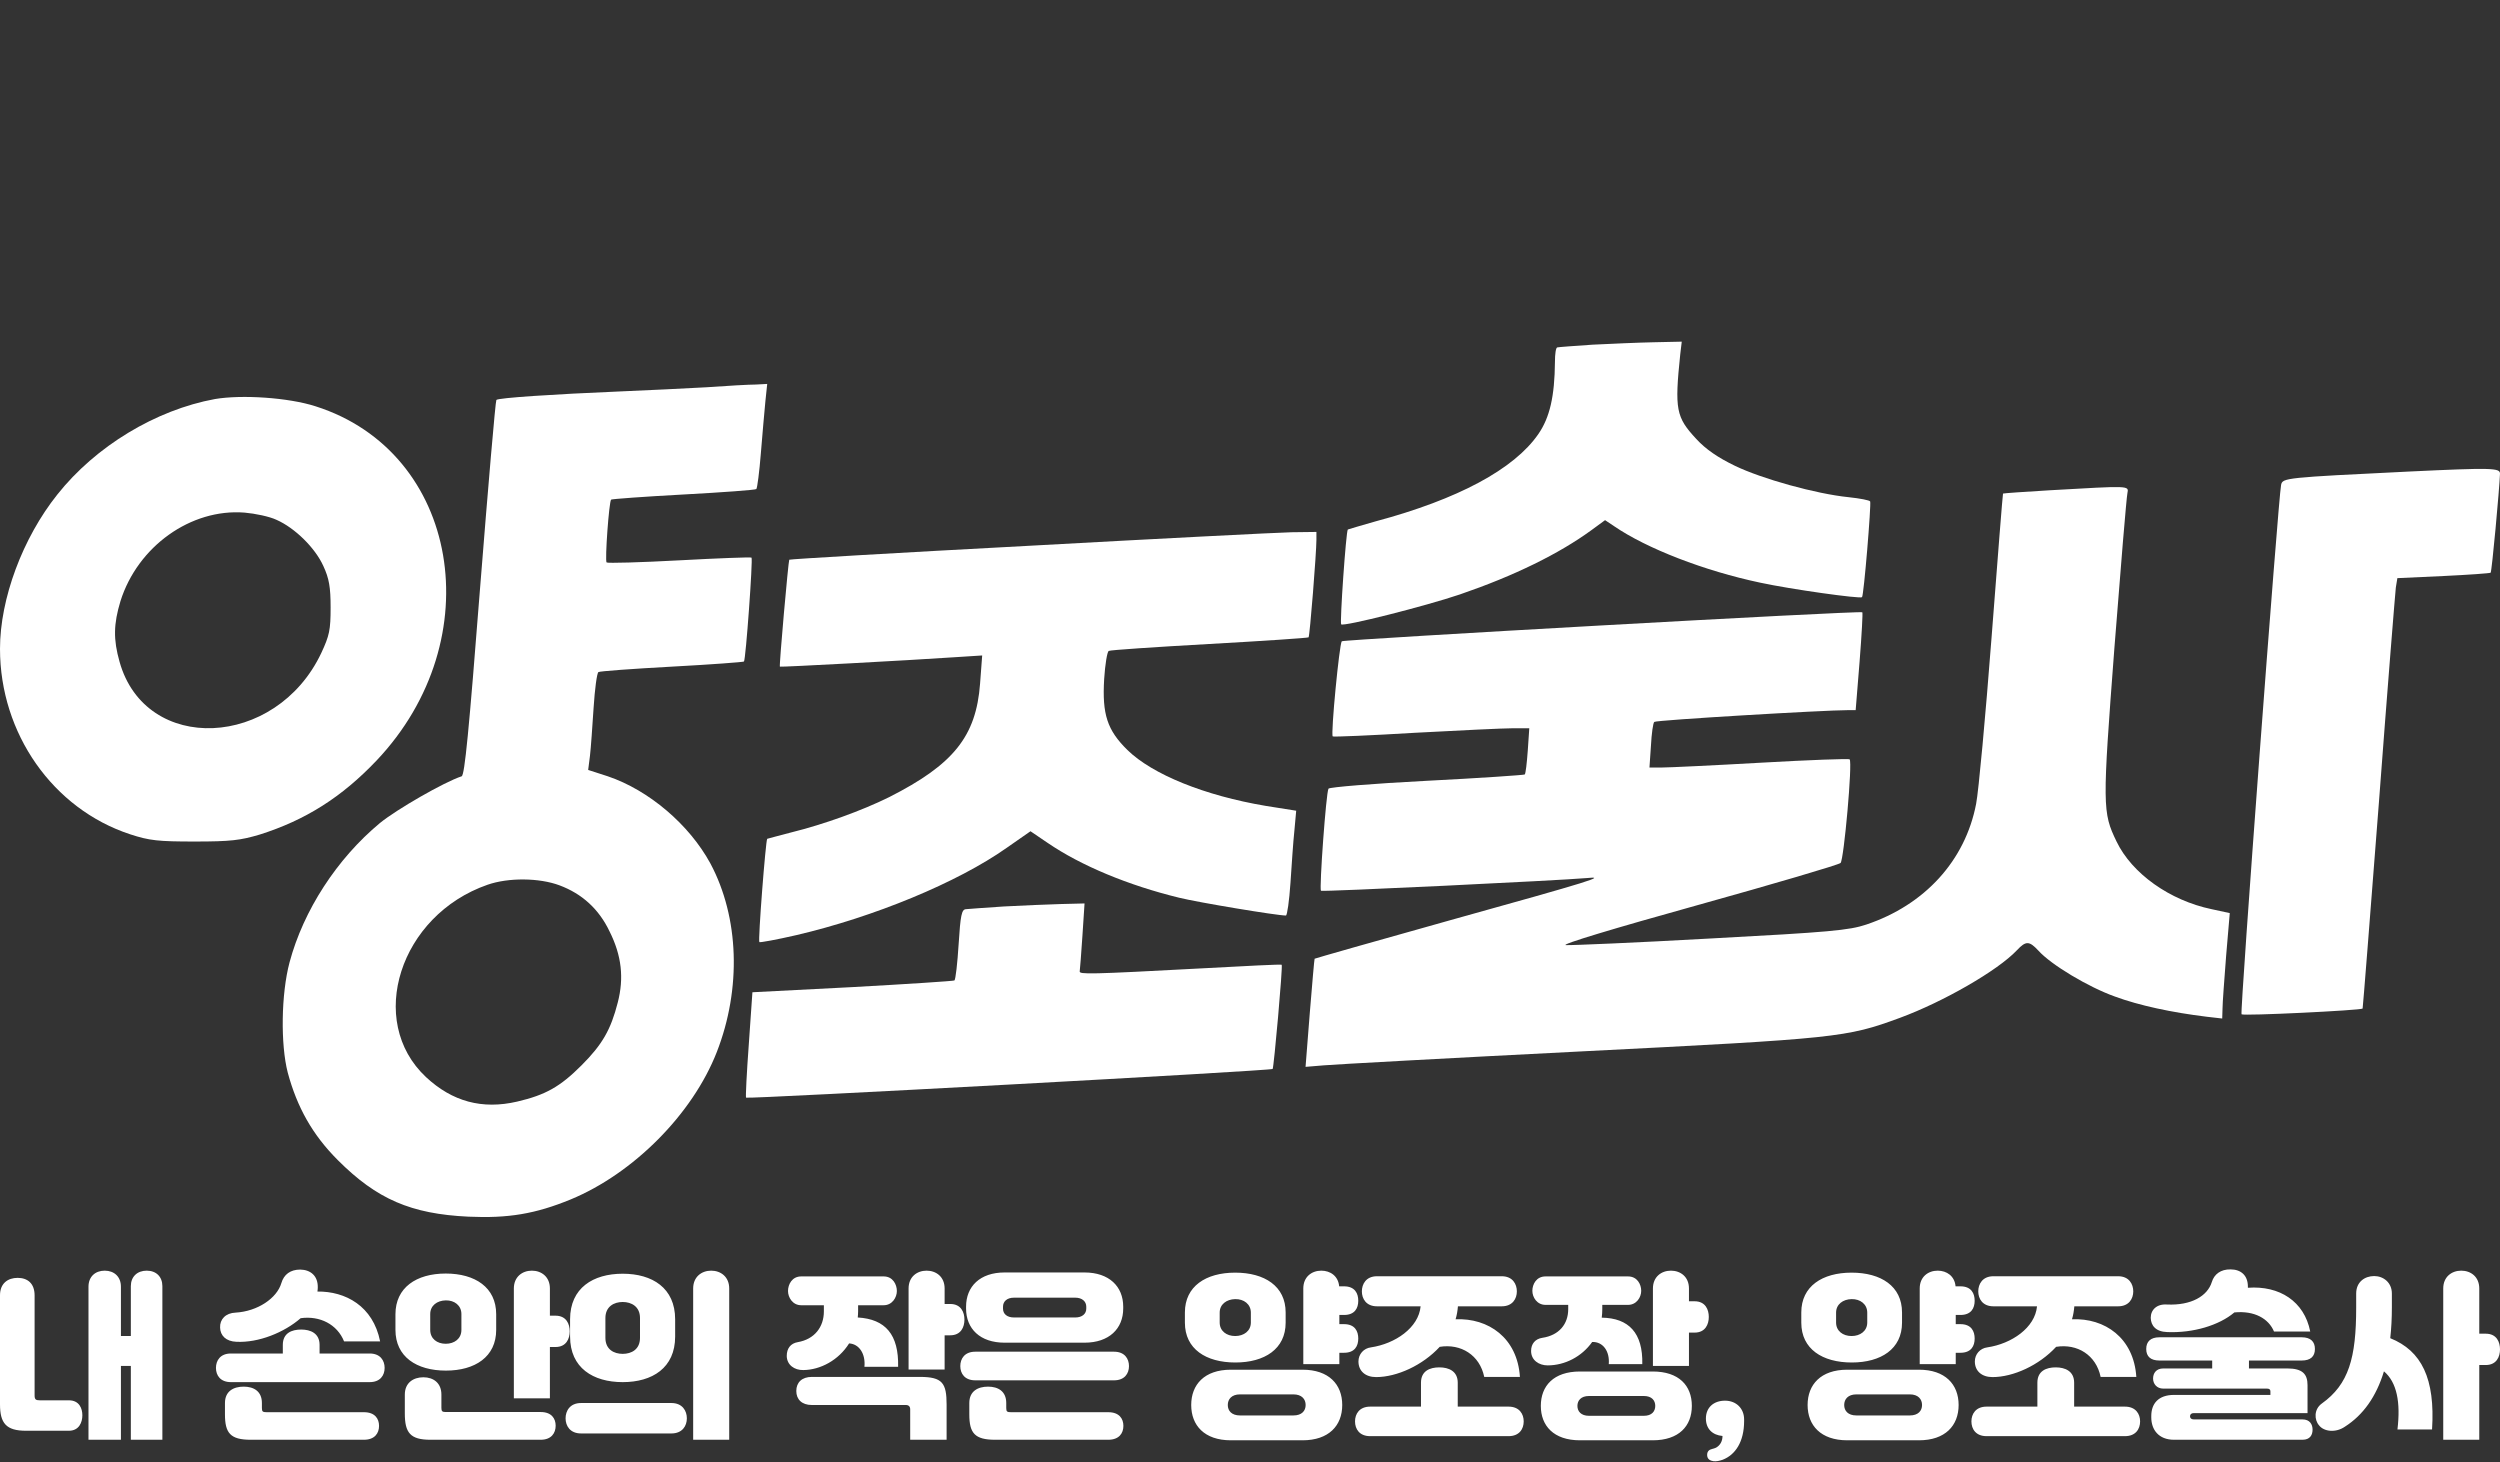 <svg width="318" height="186" viewBox="0 0 318 186" fill="none" xmlns="http://www.w3.org/2000/svg">
<rect x="0" y="0" width="318" height="186" fill="#333333" stroke="none"/>
<g clip-path="url(#clip0_3899_7328)">
<path d="M18.66 161.628C19.875 161.628 20.654 162.407 20.654 163.598V183.137H16.643V173.745H15.382V183.137H11.255V163.667C11.255 162.407 12.104 161.628 13.319 161.628C14.534 161.628 15.382 162.407 15.382 163.667V169.943H16.643V163.598C16.643 162.407 17.445 161.628 18.66 161.628ZM5.066 178.12H8.757C10.086 178.12 10.476 179.151 10.476 180.022C10.476 180.915 10.063 181.992 8.757 181.992H3.301C0.779 181.992 0 181.03 0 178.625V164.766C0 163.231 1.009 162.544 2.247 162.544C3.507 162.544 4.401 163.254 4.401 164.766V177.479C4.401 178.006 4.539 178.12 5.066 178.12ZM30.082 170.676C28.73 170.63 28.019 169.874 27.996 168.866C27.95 167.813 28.707 167.011 29.968 166.965C32.741 166.805 35.217 165.155 35.79 163.208C36.111 162.109 36.936 161.49 38.197 161.49C39.481 161.513 40.467 162.269 40.421 163.804C40.421 163.964 40.398 164.125 40.375 164.285C43.928 164.239 47.458 166.118 48.352 170.63H43.768C42.897 168.454 40.673 167.332 38.243 167.675C36.134 169.508 32.879 170.813 30.082 170.676ZM40.65 172.165H47.023C48.375 172.165 48.925 173.058 48.925 173.997C48.925 174.959 48.352 175.807 47.023 175.807H29.372C28.042 175.807 27.469 174.959 27.469 173.997C27.469 173.058 28.019 172.165 29.372 172.165H35.974V171.065C35.974 169.576 37.097 169.118 38.312 169.118C39.504 169.118 40.65 169.599 40.65 171.065V172.165ZM33.934 179.632H46.289C47.688 179.632 48.215 180.457 48.215 181.373C48.215 182.312 47.665 183.137 46.289 183.137H31.893C29.303 183.137 28.615 182.29 28.615 179.907V178.464C28.615 176.952 29.715 176.38 30.999 176.38C32.283 176.38 33.314 176.975 33.314 178.464V179.105C33.314 179.564 33.429 179.632 33.934 179.632ZM69.947 167.354H70.657C72.055 167.354 72.468 168.431 72.468 169.347C72.468 170.287 72.033 171.34 70.657 171.34H69.947V177.869H65.362V163.896C65.362 162.407 66.439 161.628 67.654 161.628C68.869 161.628 69.947 162.407 69.947 163.896V167.354ZM56.72 174.341C52.983 174.341 50.301 172.577 50.301 169.164V167.171C50.301 163.781 52.96 161.994 56.697 161.994C60.433 161.994 63.115 163.758 63.115 167.171V169.164C63.115 172.577 60.433 174.341 56.72 174.341ZM54.725 167.148V169.164C54.725 170.287 55.596 170.928 56.697 170.928C57.797 170.928 58.691 170.287 58.691 169.164V167.148C58.691 166.049 57.797 165.384 56.697 165.408C55.596 165.43 54.725 166.072 54.725 167.148ZM56.697 179.61H68.778C70.153 179.61 70.68 180.434 70.68 181.35C70.68 182.29 70.13 183.137 68.778 183.137H54.748C52.181 183.137 51.493 182.244 51.493 179.793V177.388C51.493 175.899 52.57 175.189 53.854 175.189C55.138 175.189 56.146 175.922 56.146 177.388V179.083C56.146 179.518 56.261 179.61 56.697 179.61ZM92.756 183.137H88.171V163.896C88.171 162.407 89.248 161.628 90.463 161.628C91.678 161.628 92.756 162.407 92.756 163.896V183.137ZM72.514 170.012V167.813C72.514 163.827 75.448 162.017 79.208 162.017C82.967 162.017 85.879 163.827 85.879 167.813V170.012C85.879 173.997 82.967 175.807 79.208 175.807C75.448 175.807 72.514 173.997 72.514 170.012ZM77.007 167.652V170.172C77.007 171.661 78.107 172.211 79.208 172.211C80.308 172.211 81.408 171.661 81.408 170.172V167.652C81.408 166.186 80.308 165.613 79.208 165.613C78.107 165.613 77.007 166.186 77.007 167.652ZM73.912 178.464H85.397C86.818 178.464 87.368 179.472 87.368 180.411C87.368 181.373 86.795 182.335 85.397 182.335H73.912C72.514 182.335 71.941 181.373 71.941 180.411C71.941 179.472 72.491 178.464 73.912 178.464ZM120.156 165.866H120.866C122.264 165.866 122.677 166.942 122.677 167.858C122.677 168.798 122.242 169.851 120.866 169.851H120.156V174.204H115.571V163.896C115.571 162.407 116.648 161.628 117.863 161.628C119.078 161.628 120.156 162.407 120.156 163.896V165.866ZM102.183 174.272C101.06 174.295 100.097 173.631 100.074 172.486C100.074 171.524 100.556 170.882 101.473 170.722C103.605 170.355 104.797 168.798 104.797 166.805V166.026H101.908C100.831 166.026 100.235 165.041 100.235 164.216C100.235 163.392 100.739 162.361 101.908 162.361H112.407C113.576 162.361 114.081 163.392 114.081 164.216C114.081 165.041 113.485 166.026 112.407 166.026H109.152V166.805C109.152 167.08 109.129 167.332 109.106 167.583C112.637 167.79 114.333 169.76 114.241 173.86H109.955C110.115 172.211 109.29 170.951 108.006 170.882C106.676 173.012 104.361 174.249 102.183 174.272ZM103.261 175.143H117.015C119.881 175.143 120.408 175.921 120.408 178.67V183.137H115.777V179.266C115.777 178.922 115.594 178.716 115.227 178.716H103.261C102 178.716 101.289 178.006 101.289 176.93C101.289 175.853 102 175.143 103.261 175.143ZM122.884 166.438V166.209C122.884 163.644 124.649 161.857 127.789 161.857H137.944C141.085 161.857 142.873 163.644 142.873 166.209V166.438C142.873 169.004 141.085 170.79 137.944 170.79H127.789C124.649 170.79 122.884 169.004 122.884 166.438ZM138.174 166.461V166.209C138.174 165.545 137.646 165.064 136.775 165.064H128.981C128.087 165.064 127.583 165.545 127.583 166.209V166.461C127.583 167.125 128.087 167.583 128.981 167.583H136.775C137.646 167.583 138.174 167.125 138.174 166.461ZM124.053 171.936H141.704C143.057 171.936 143.607 172.829 143.607 173.768C143.607 174.73 143.034 175.578 141.704 175.578H124.053C122.723 175.578 122.15 174.73 122.15 173.768C122.15 172.829 122.7 171.936 124.053 171.936ZM140.97 183.137H126.574C123.984 183.137 123.296 182.29 123.296 179.907V178.464C123.296 176.952 124.396 176.38 125.68 176.38C126.964 176.38 127.995 176.975 127.995 178.464V179.105C127.995 179.564 128.11 179.632 128.614 179.632H140.97C142.369 179.632 142.896 180.457 142.896 181.373C142.896 182.312 142.346 183.137 140.97 183.137ZM170.365 168.431H170.961C172.359 168.431 172.772 169.347 172.772 170.263C172.772 171.203 172.336 172.073 170.961 172.073H170.365V173.516H165.78V163.896C165.78 162.407 166.857 161.628 168.073 161.628C169.219 161.628 170.227 162.315 170.342 163.621H170.961C172.359 163.621 172.772 164.537 172.772 165.453C172.772 166.392 172.336 167.263 170.961 167.263H170.365V168.431ZM157.138 173.31C153.401 173.31 150.719 171.592 150.719 168.248V166.942C150.719 163.621 153.378 161.88 157.115 161.88C160.852 161.88 163.534 163.598 163.534 166.942V168.248C163.534 171.592 160.852 173.31 157.138 173.31ZM155.144 166.965V168.225C155.144 169.302 156.015 169.943 157.115 169.943C158.215 169.943 159.109 169.302 159.109 168.225V166.965C159.109 165.888 158.215 165.224 157.115 165.247C156.015 165.27 155.144 165.911 155.144 166.965ZM156.565 174.226H165.688C169.012 174.226 170.732 176.082 170.732 178.716C170.732 181.35 169.012 183.206 165.688 183.206H156.565C153.195 183.206 151.522 181.305 151.522 178.716C151.522 176.128 153.195 174.226 156.565 174.226ZM157.734 180.045H164.519C165.597 180.045 166.078 179.449 166.078 178.716C166.078 177.983 165.597 177.365 164.519 177.365H157.734C156.656 177.365 156.175 177.983 156.175 178.716C156.175 179.449 156.656 180.045 157.734 180.045ZM174.377 171.386C177.471 170.928 180.451 168.889 180.703 166.163H175.156C173.78 166.163 173.23 165.201 173.23 164.262C173.23 163.346 173.757 162.338 175.156 162.338H191.019C192.417 162.338 192.944 163.346 192.944 164.262C192.944 165.201 192.394 166.163 191.019 166.163H185.448C185.402 166.736 185.311 167.286 185.15 167.813C189.322 167.629 193.013 170.172 193.334 175.143H188.795C188.222 172.371 185.838 170.882 183.133 171.317C180.955 173.677 177.677 175.166 175.041 175.166C173.666 175.166 172.795 174.387 172.795 173.173C172.795 172.256 173.459 171.501 174.377 171.386ZM185.425 178.922H191.89C193.265 178.922 193.815 179.861 193.815 180.801C193.815 181.785 193.242 182.679 191.89 182.679H174.285C172.932 182.679 172.359 181.785 172.359 180.801C172.359 179.861 172.909 178.922 174.285 178.922H180.749V175.876C180.749 174.387 181.872 173.929 183.087 173.929C184.279 173.929 185.425 174.41 185.425 175.876V178.922ZM214.836 165.522H215.547C216.945 165.522 217.359 166.598 217.359 167.515C217.359 168.454 216.922 169.508 215.547 169.508H214.836V173.745H210.252V163.896C210.252 162.407 211.329 161.628 212.544 161.628C213.759 161.628 214.836 162.407 214.836 163.896V165.522ZM202.526 170.699C201.197 172.577 199.042 173.677 196.864 173.677C195.741 173.677 194.755 173.012 194.755 171.844C194.755 170.928 195.282 170.309 196.176 170.172C198.331 169.851 199.477 168.408 199.477 166.53V165.98H196.589C195.512 165.98 194.916 165.018 194.916 164.193C194.916 163.369 195.42 162.361 196.589 162.361H207.088C208.257 162.361 208.762 163.369 208.762 164.193C208.762 165.018 208.166 165.98 207.088 165.98H203.81V166.53C203.81 166.896 203.787 167.24 203.741 167.606C207.18 167.652 208.991 169.553 208.899 173.516H204.635C204.773 171.913 203.925 170.653 202.526 170.699ZM200.968 174.455H210.229C213.553 174.455 215.203 176.242 215.203 178.831C215.203 181.396 213.553 183.206 210.229 183.206H200.968C197.62 183.206 195.993 181.35 195.993 178.831C195.993 176.288 197.62 174.455 200.968 174.455ZM202.114 180.09H209.105C210.114 180.09 210.549 179.518 210.549 178.831C210.549 178.144 210.114 177.571 209.105 177.571H202.114C201.105 177.571 200.646 178.144 200.646 178.831C200.646 179.518 201.105 180.09 202.114 180.09ZM218.275 184.145C218.779 183.87 219.101 183.343 219.101 182.679V182.656C217.817 182.541 216.991 181.74 216.991 180.434C216.991 179.037 217.978 178.166 219.42 178.166C220.864 178.166 221.851 179.174 221.851 180.549V180.755C221.851 183.412 220.728 185.061 219.122 185.68C218.734 185.817 218.321 185.909 217.954 185.863C217.565 185.817 217.106 185.611 217.152 184.992C217.174 184.626 217.38 184.397 217.793 184.305C217.954 184.26 218.091 184.237 218.275 184.145ZM248.77 168.431H249.367C250.764 168.431 251.177 169.347 251.177 170.263C251.177 171.203 250.742 172.073 249.367 172.073H248.77V173.516H244.187V163.896C244.187 162.407 245.264 161.628 246.478 161.628C247.625 161.628 248.633 162.315 248.748 163.621H249.367C250.764 163.621 251.177 164.537 251.177 165.453C251.177 166.392 250.742 167.263 249.367 167.263H248.77V168.431ZM235.544 173.31C231.808 173.31 229.125 171.592 229.125 168.248V166.942C229.125 163.621 231.784 161.88 235.52 161.88C239.258 161.88 241.938 163.598 241.938 166.942V168.248C241.938 171.592 239.258 173.31 235.544 173.31ZM233.55 166.965V168.225C233.55 169.302 234.421 169.943 235.52 169.943C236.621 169.943 237.514 169.302 237.514 168.225V166.965C237.514 165.888 236.621 165.224 235.52 165.247C234.421 165.27 233.55 165.911 233.55 166.965ZM234.97 174.226H244.093C247.419 174.226 249.137 176.082 249.137 178.716C249.137 181.35 247.419 183.206 244.093 183.206H234.97C231.601 183.206 229.927 181.305 229.927 178.716C229.927 176.128 231.601 174.226 234.97 174.226ZM236.139 180.045H242.925C244.002 180.045 244.484 179.449 244.484 178.716C244.484 177.983 244.002 177.365 242.925 177.365H236.139C235.062 177.365 234.581 177.983 234.581 178.716C234.581 179.449 235.062 180.045 236.139 180.045ZM252.782 171.386C255.877 170.928 258.857 168.889 259.109 166.163H253.562C252.187 166.163 251.635 165.201 251.635 164.262C251.635 163.346 252.163 162.338 253.562 162.338H269.425C270.823 162.338 271.351 163.346 271.351 164.262C271.351 165.201 270.8 166.163 269.425 166.163H263.855C263.807 166.736 263.716 167.286 263.556 167.813C267.728 167.629 271.419 170.172 271.74 175.143H267.2C266.627 172.371 264.244 170.882 261.54 171.317C259.361 173.677 256.083 175.166 253.446 175.166C252.071 175.166 251.2 174.387 251.2 173.173C251.2 172.256 251.865 171.501 252.782 171.386ZM263.831 178.922H270.296C271.671 178.922 272.222 179.861 272.222 180.801C272.222 181.785 271.649 182.679 270.296 182.679H252.691C251.337 182.679 250.764 181.785 250.764 180.801C250.764 179.861 251.316 178.922 252.691 178.922H259.155V175.876C259.155 174.387 260.278 173.929 261.492 173.929C262.685 173.929 263.831 174.41 263.831 175.876V178.922ZM275.661 169.439C274.216 169.393 273.597 168.614 273.573 167.629C273.573 166.598 274.353 165.843 275.637 165.934C278.732 166.072 280.796 164.858 281.345 163.071C281.643 162.086 282.468 161.445 283.728 161.467C284.99 161.467 285.952 162.177 285.931 163.712V163.804C289.94 163.506 293.105 165.522 293.861 169.37H289.254C288.565 167.721 286.756 166.69 284.21 166.942C282.262 168.591 278.96 169.576 275.661 169.439ZM279.054 180.549H292.875C293.815 180.549 294.159 181.19 294.159 181.854C294.159 182.519 293.839 183.137 292.875 183.137H276.532C274.56 183.137 273.643 181.831 273.643 180.297V180.113C273.643 178.556 274.536 177.433 276.532 177.433H288.796V176.975C288.796 176.769 288.681 176.632 288.383 176.632H275.179C274.329 176.632 273.871 176.013 273.871 175.349C273.871 174.684 274.262 174.066 275.179 174.066H281.391V173.058H274.675C273.573 173.058 273 172.554 273 171.592C273 170.653 273.552 170.103 274.675 170.103H292.784C293.907 170.103 294.458 170.653 294.458 171.592C294.458 172.554 293.885 173.058 292.784 173.058H286.068V174.066H290.95C292.899 174.066 293.518 174.799 293.518 176.196V179.747H279.054C278.732 179.747 278.571 179.907 278.571 180.159C278.571 180.388 278.732 180.549 279.054 180.549ZM315.363 169.645H316.188C317.587 169.645 318 170.722 318 171.638C318 172.577 317.563 173.631 316.188 173.631H315.363V183.137H310.78V163.896C310.78 162.407 311.857 161.628 313.071 161.628C314.286 161.628 315.363 162.407 315.363 163.896V169.645ZM304.04 170.218C308.028 171.821 309.77 175.349 309.357 181.831H304.956C305.369 178.373 304.887 175.83 303.238 174.433C302.252 177.685 300.577 179.999 298.286 181.465C297.093 182.29 295.603 182.106 294.984 181.305C294.365 180.595 294.319 179.266 295.329 178.533C298.768 176.082 299.706 172.715 299.706 166.324V164.537C299.706 163.071 300.784 162.315 302 162.315C303.169 162.315 304.246 163.14 304.246 164.537V166.301C304.246 167.698 304.177 169.004 304.04 170.218Z" fill="white"/>
<path d="M202.59 43.842C200.285 43.996 198.25 44.149 198.096 44.188C197.904 44.188 197.789 45.033 197.789 46.032C197.751 50.412 197.136 53.101 195.677 55.214C192.604 59.671 185.461 63.513 174.976 66.317C173.094 66.855 171.52 67.316 171.443 67.355C171.212 67.585 170.406 79.227 170.598 79.418C170.943 79.726 181.39 77.075 185.691 75.615C192.643 73.233 198.327 70.428 202.436 67.431L204.164 66.164L205.317 66.932C209.465 69.775 216.8 72.618 223.905 74.117C227.823 74.962 236.618 76.191 236.848 75.961C237.079 75.769 238.039 64.089 237.885 63.782C237.809 63.628 236.579 63.397 235.159 63.244C230.971 62.821 224.098 60.9 220.679 59.248C218.529 58.211 216.953 57.135 215.763 55.829C213.19 53.063 212.998 52.102 213.727 45.071L213.919 43.458L210.348 43.535C208.428 43.573 204.932 43.727 202.59 43.842Z" fill="white"/>
<path d="M89.87 49.26C87.22 49.413 82.227 49.644 78.732 49.797C70.436 50.143 63.37 50.605 63.139 50.873C63.024 50.988 62.102 61.746 61.065 74.809C59.644 93.019 59.107 98.59 58.723 98.744C56.495 99.474 50.427 102.97 48.315 104.699C42.861 109.232 38.598 115.802 36.831 122.41C35.756 126.444 35.679 132.86 36.601 136.432C37.792 140.853 39.75 144.348 42.976 147.574C47.931 152.532 52.27 154.413 59.568 154.759C64.637 154.988 68.094 154.413 72.587 152.57C80.576 149.265 88.103 141.698 91.176 133.82C94.325 125.751 94.018 116.686 90.369 109.847C87.681 104.891 82.535 100.511 77.311 98.744L74.815 97.937L75.045 96.131C75.16 95.171 75.353 92.405 75.506 90.022C75.66 87.641 75.929 85.605 76.121 85.489C76.274 85.374 80.499 85.067 85.453 84.797C90.408 84.529 94.555 84.222 94.632 84.144C94.863 83.914 95.784 71.12 95.593 70.928C95.477 70.851 91.368 71.005 86.413 71.274C81.459 71.543 77.273 71.658 77.158 71.543C76.927 71.312 77.465 63.821 77.734 63.552C77.811 63.475 81.958 63.168 86.951 62.899C91.944 62.629 96.091 62.322 96.207 62.207C96.322 62.092 96.591 60.055 96.783 57.635C96.975 55.215 97.244 52.256 97.359 51.027L97.589 48.837L96.13 48.914C95.323 48.914 92.52 49.068 89.87 49.26ZM71.166 112.613C74.047 113.689 76.197 115.649 77.542 118.491C79.078 121.565 79.385 124.408 78.579 127.521C77.695 130.979 76.62 132.86 73.97 135.511C71.243 138.24 69.4 139.276 65.789 140.122C61.334 141.158 57.532 140.122 54.191 137.01C46.548 129.863 50.849 116.416 62.026 112.536C64.676 111.614 68.593 111.653 71.166 112.613Z" fill="white"/>
<path d="M27.345 50.758C19.817 52.141 12.175 56.752 7.297 62.899C2.88 68.431 0 76.153 0 82.531C0 93.288 6.721 102.893 16.553 106.121C19.011 106.927 20.125 107.043 24.772 107.043C29.342 107.043 30.571 106.889 33.029 106.159C38.867 104.315 43.475 101.395 47.892 96.746C62.525 81.302 58.415 57.482 40.134 51.68C36.677 50.566 30.763 50.182 27.345 50.758ZM35.18 66.126C37.523 67.163 40.096 69.699 41.133 72.004C41.862 73.579 42.054 74.694 42.054 77.267C42.054 80.149 41.901 80.841 40.864 83.069C35.103 95.248 18.512 95.978 15.209 84.183C14.402 81.34 14.441 79.381 15.324 76.461C17.513 69.507 24.273 64.666 31.109 65.204C32.453 65.319 34.296 65.703 35.18 66.126Z" fill="white"/>
<path d="M306.477 59.978C290.653 60.747 290.349 60.785 290.156 61.669C289.808 63.321 284.895 128.827 285.125 129.018C285.316 129.249 300.334 128.518 300.525 128.287C300.562 128.21 301.488 116.416 302.6 102.047C303.675 87.679 304.674 75.385 304.75 74.731L304.944 73.54L310.78 73.271C314.008 73.118 316.695 72.925 316.81 72.849C316.964 72.695 317.924 62.245 318 60.247C318 59.517 316.964 59.479 306.477 59.978Z" fill="white"/>
<path d="M260.775 62.36C257.51 62.552 254.823 62.744 254.784 62.782C254.745 62.821 254.094 71.081 253.325 81.109C252.556 91.136 251.674 100.664 251.365 102.239C249.984 109.462 244.836 115.11 237.385 117.607C235.196 118.337 232.739 118.567 217.608 119.374C208.082 119.912 199.787 120.258 199.172 120.219C198.481 120.143 205.241 118.106 215.879 115.148C225.671 112.42 233.891 110 234.121 109.769C234.544 109.347 235.659 96.937 235.274 96.592C235.196 96.476 230.128 96.669 224.02 97.014C217.954 97.36 212.23 97.629 211.385 97.629H209.811L210.003 94.825C210.079 93.326 210.272 91.943 210.425 91.828C210.617 91.597 232.085 90.329 235.081 90.329H236.041L236.541 84.144C236.81 80.725 236.964 77.92 236.886 77.882C236.58 77.651 170.944 81.339 170.675 81.57C170.368 81.877 169.254 93.403 169.523 93.672C169.6 93.749 174.285 93.556 179.97 93.211C185.653 92.903 191.261 92.635 192.413 92.635H194.525L194.333 95.477C194.218 97.053 194.065 98.397 193.949 98.513C193.834 98.589 188.227 98.974 181.467 99.319C174.746 99.665 169.101 100.126 168.985 100.318C168.678 100.779 167.795 113.074 168.025 113.304C168.179 113.458 198.404 111.998 201.822 111.69C204.434 111.421 202.629 111.998 184.54 117.031C175.053 119.682 167.257 121.91 167.219 121.949C167.18 121.987 166.912 125.099 166.604 128.865L166.066 135.704L168.409 135.51C169.676 135.396 184.386 134.588 201.054 133.743C233.775 132.091 234.851 131.976 241.649 129.478C247.18 127.441 254.13 123.447 256.55 120.873C257.704 119.643 258.125 119.682 259.276 120.911C260.89 122.717 265.654 125.56 268.994 126.752C272.105 127.902 276.254 128.786 280.67 129.326L282.666 129.555L282.705 128.287C282.705 127.597 282.935 124.561 283.165 121.564L283.626 116.147L281.321 115.648C275.984 114.534 271.184 111.114 269.225 107.042C267.42 103.315 267.42 102.585 268.955 82.376C269.761 72.042 270.491 63.244 270.606 62.744C270.799 61.745 270.954 61.784 260.775 62.36Z" fill="white"/>
<path d="M130.811 69.429C114.181 70.313 100.47 71.12 100.393 71.197C100.278 71.35 99.087 84.72 99.202 84.797C99.279 84.874 115.679 83.99 121.324 83.606L124.934 83.375L124.666 86.948C124.166 93.672 121.286 97.245 113.105 101.394C109.61 103.123 104.81 104.852 100.623 105.889C99.049 106.312 97.666 106.658 97.59 106.696C97.397 106.85 96.399 119.682 96.591 119.835C96.668 119.912 98.78 119.528 101.277 118.952C111.147 116.647 121.785 112.267 128.045 107.849L131.079 105.735L133.23 107.195C137.493 110.115 143.523 112.612 149.975 114.188C152.471 114.802 162.418 116.455 163.57 116.455C163.724 116.455 163.993 114.61 164.147 112.305C164.3 110.039 164.493 107.042 164.646 105.659L164.877 103.123L160.997 102.508C153.24 101.202 146.595 98.513 143.408 95.401C140.834 92.865 140.182 90.867 140.45 86.372C140.566 84.528 140.834 82.915 141.027 82.799C141.18 82.684 146.979 82.3 153.815 81.915C160.69 81.531 166.374 81.147 166.451 81.07C166.605 80.917 167.449 70.313 167.449 68.661V67.662L164.3 67.701C162.534 67.739 147.479 68.507 130.811 69.429Z" fill="white"/>
<path d="M127.699 115.302C125.395 115.456 123.206 115.61 122.86 115.648C122.322 115.687 122.169 116.416 121.938 120.105C121.785 122.525 121.554 124.6 121.401 124.715C121.247 124.792 115.409 125.175 108.42 125.56L95.707 126.215L95.246 132.86C94.978 136.511 94.824 139.584 94.901 139.622C95.131 139.813 161.65 136.203 161.88 135.971C162.034 135.818 163.186 122.909 163.033 122.717C162.994 122.64 158.424 122.871 152.817 123.178C138.491 123.947 137.301 123.947 137.339 123.562C137.378 123.332 137.531 121.334 137.685 119.029L137.954 114.918L134.92 114.995C133.268 115.033 130.042 115.187 127.699 115.302Z" fill="white"/>
</g>
<defs>
<clipPath id="clip0_3899_7328">
<rect width="318" height="186" fill="white"/>
</clipPath>
</defs>
</svg>
